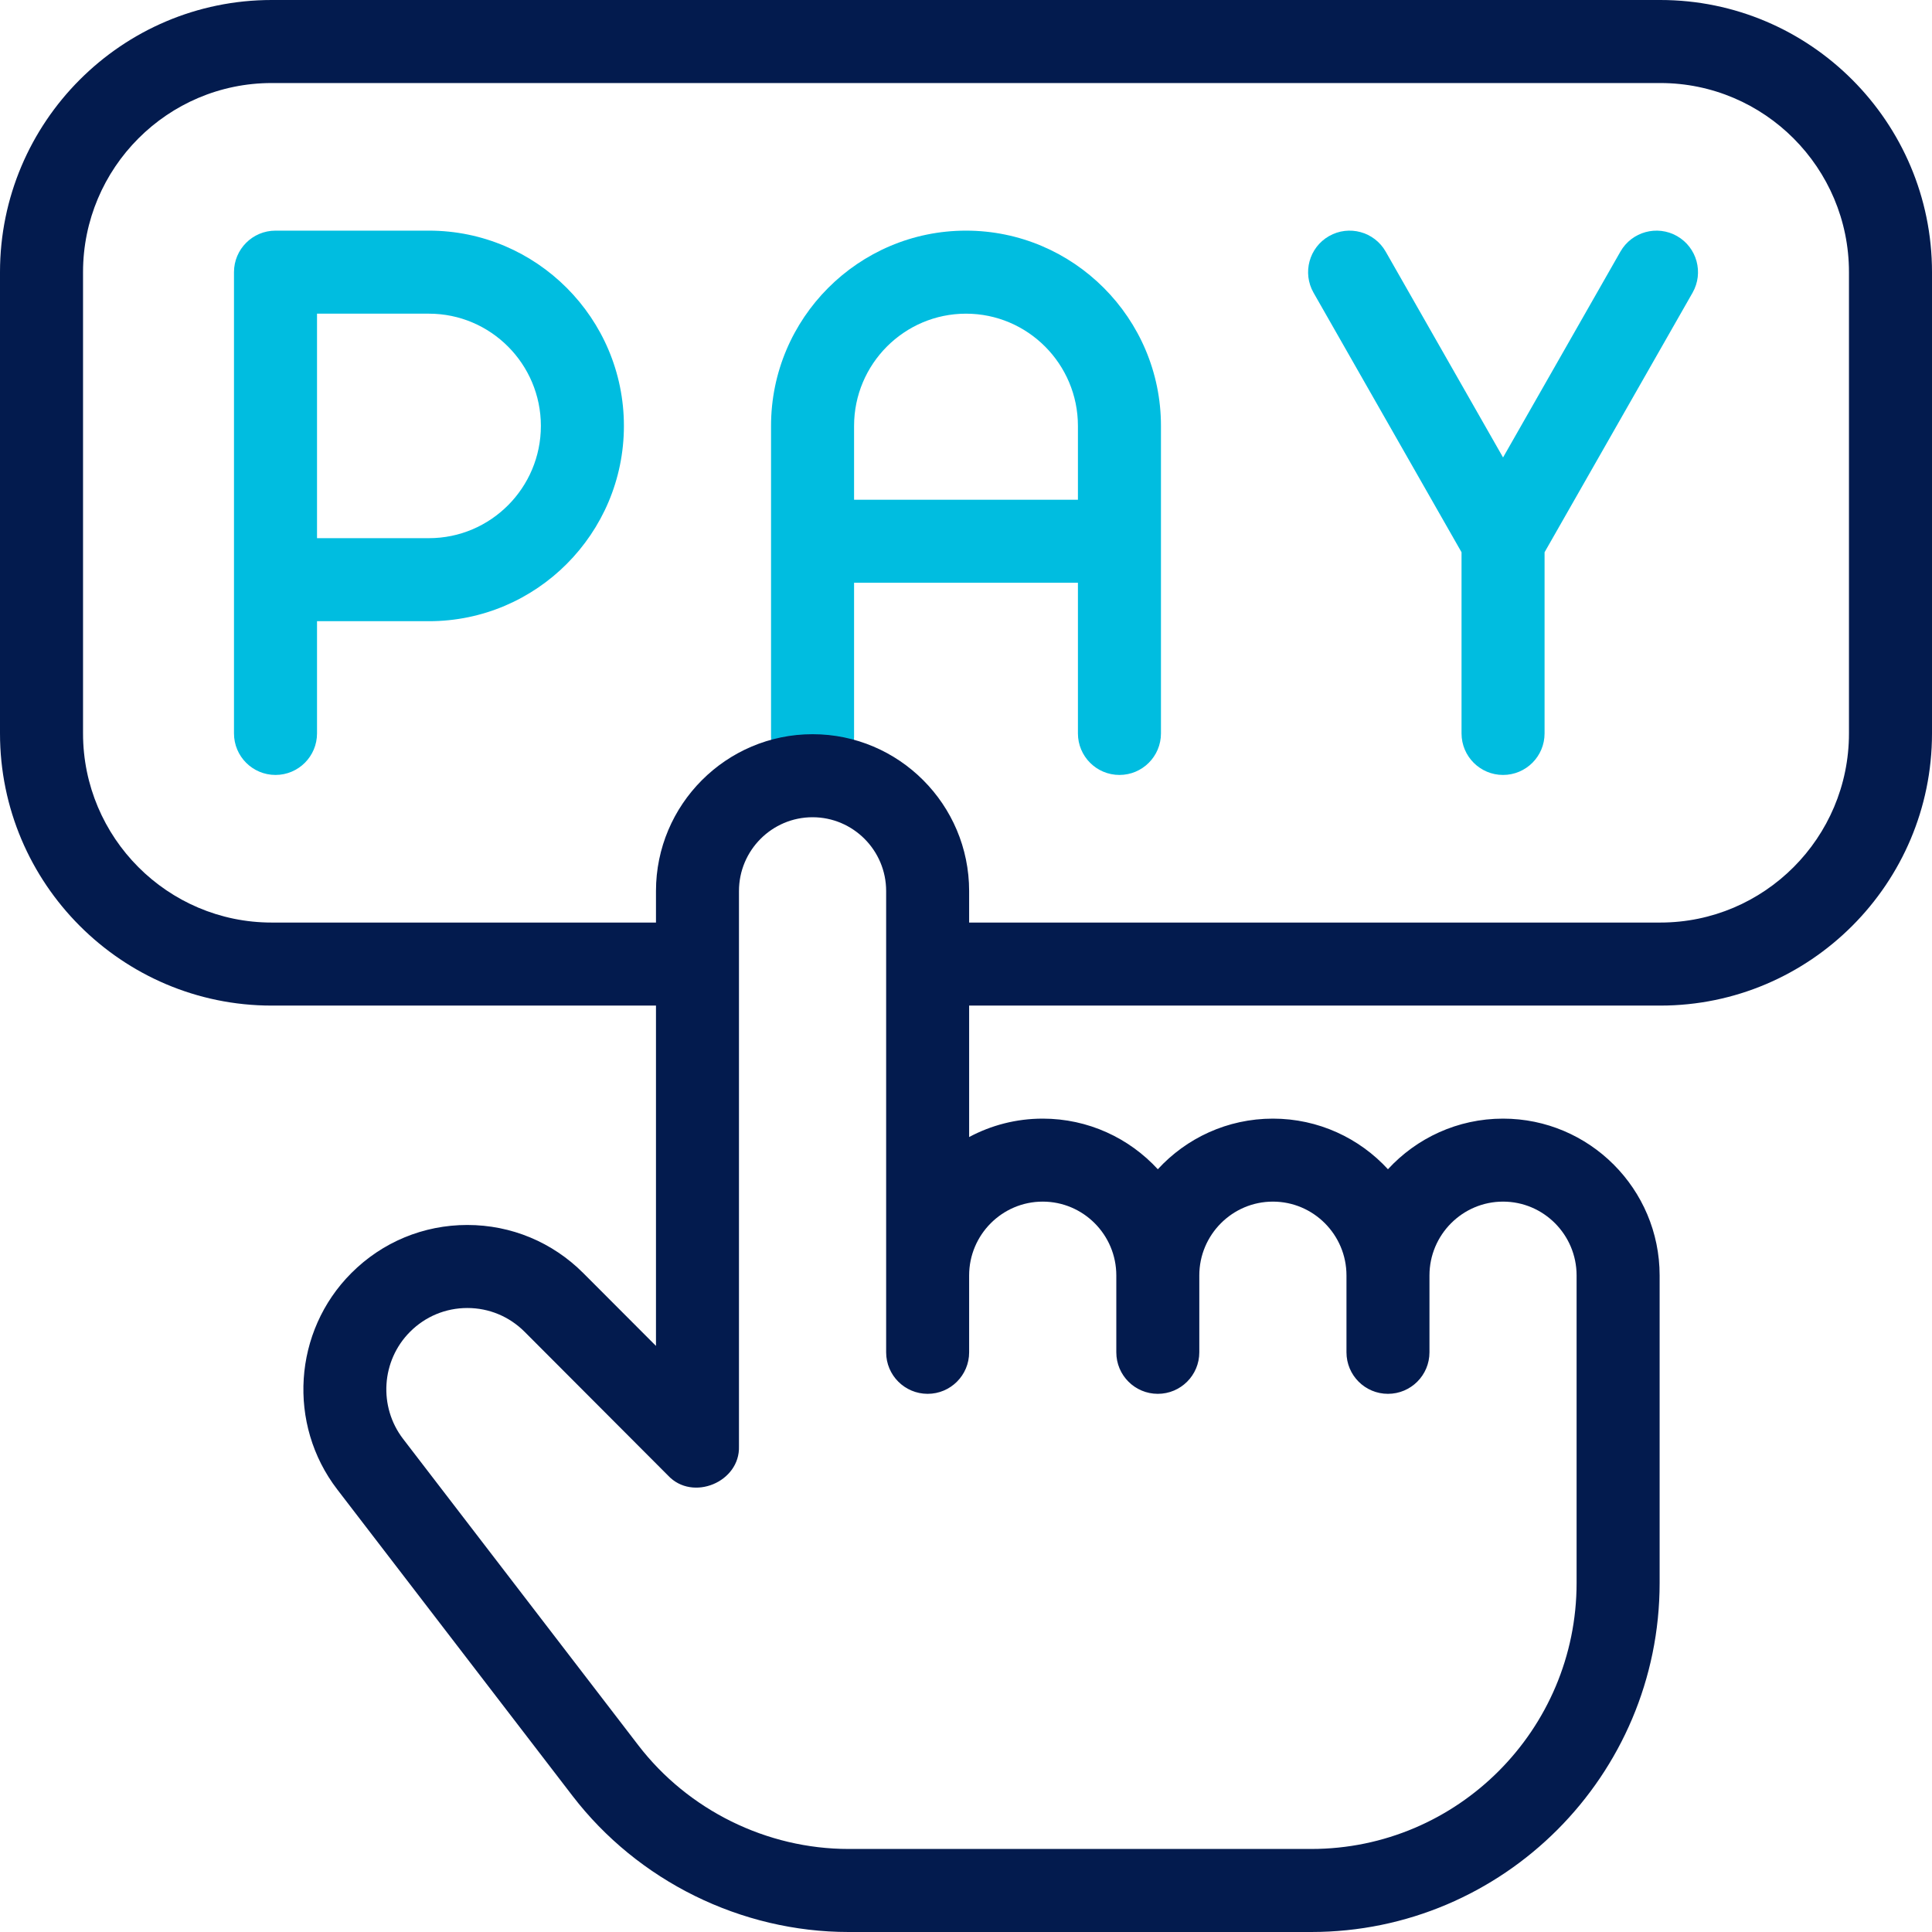 <svg width="45" height="45" viewBox="0 0 45 45" fill="none" xmlns="http://www.w3.org/2000/svg">
<path d="M9.991 5.372H6.417C5.883 5.372 5.45 5.805 5.45 6.339V13.502V17.083C5.45 17.617 5.883 18.05 6.417 18.05C6.951 18.05 7.384 17.617 7.384 17.083V14.469H9.991C12.495 14.469 14.532 12.428 14.532 9.92C14.532 7.412 12.495 5.372 9.991 5.372ZM9.991 12.535H7.384V7.306H9.991C11.429 7.306 12.598 8.479 12.598 9.92C12.598 11.362 11.429 12.535 9.991 12.535Z" fill="#00BDE0"/>
<path d="M39.062 5.499C38.598 5.235 38.008 5.396 37.743 5.86L35.009 10.655L32.275 5.86C32.01 5.396 31.42 5.235 30.956 5.499C30.492 5.764 30.331 6.354 30.595 6.818L34.042 12.863V17.083C34.042 17.617 34.475 18.05 35.009 18.05C35.543 18.05 35.976 17.617 35.976 17.083V12.863L39.423 6.818C39.687 6.354 39.526 5.764 39.062 5.499Z" fill="#00BDE0"/>
<path d="M22.5 5.372C19.996 5.372 17.959 7.412 17.959 9.92V17.173C17.959 17.707 18.392 18.14 18.926 18.14C19.46 18.14 19.893 17.707 19.893 17.173V13.573H25.107V17.083C25.107 17.617 25.54 18.05 26.074 18.05C26.608 18.05 27.041 17.617 27.041 17.083V9.92C27.041 7.412 25.004 5.372 22.5 5.372ZM19.893 11.64V9.92C19.893 8.479 21.062 7.306 22.5 7.306C23.938 7.306 25.107 8.479 25.107 9.92V11.64H19.893Z" fill="#00BDE0"/>
<path d="M38.672 0H6.328C2.839 0 0 2.844 0 6.339V17.083C0 20.578 2.839 23.422 6.328 23.422H15.279V31.349L13.587 29.654C12.865 28.931 11.906 28.532 10.884 28.532C9.863 28.532 8.903 28.931 8.182 29.654C6.83 31.008 6.69 33.174 7.855 34.692L13.333 41.827C14.858 43.814 17.263 45 19.765 45H30.541C35.016 45 38.656 41.353 38.656 36.87V31.498V29.708C38.656 27.693 37.02 26.055 35.009 26.055C33.95 26.055 32.995 26.509 32.328 27.234C31.662 26.509 30.707 26.055 29.648 26.055C28.589 26.055 27.634 26.509 26.968 27.234C26.301 26.509 25.346 26.055 24.287 26.055C23.668 26.055 23.085 26.21 22.573 26.484V23.422H38.672C42.161 23.422 45 20.578 45 17.083V6.339C45 2.844 42.161 0 38.672 0ZM24.287 27.988C25.232 27.988 26.001 28.759 26.001 29.708V31.498C26.001 32.032 26.433 32.465 26.968 32.465C27.501 32.465 27.934 32.032 27.934 31.498V29.708C27.934 28.76 28.703 27.988 29.648 27.988C30.593 27.988 31.362 28.759 31.362 29.708V31.498C31.362 32.032 31.794 32.465 32.328 32.465C32.862 32.465 33.295 32.032 33.295 31.498V29.708C33.295 28.76 34.064 27.988 35.009 27.988C35.954 27.988 36.722 28.759 36.722 29.708V31.498V36.87C36.722 40.287 33.95 43.066 30.541 43.066H19.765C17.86 43.066 16.028 42.163 14.866 40.649L9.389 33.515C8.812 32.763 8.881 31.69 9.551 31.02C9.907 30.663 10.381 30.466 10.885 30.466C11.389 30.466 11.862 30.663 12.219 31.02L15.561 34.369C16.132 34.98 17.24 34.521 17.212 33.686V20.754C17.212 19.806 17.981 19.035 18.926 19.035C19.871 19.035 20.64 19.806 20.64 20.754V29.708V31.498C20.64 32.032 21.073 32.465 21.607 32.465C22.14 32.465 22.573 32.032 22.573 31.498V29.708C22.573 28.76 23.342 27.988 24.287 27.988ZM43.066 17.083C43.066 19.512 41.095 21.488 38.672 21.488H22.573V20.754C22.573 18.74 20.937 17.101 18.926 17.101C16.915 17.101 15.279 18.74 15.279 20.754V21.488H6.328C3.905 21.488 1.934 19.512 1.934 17.083V6.339C1.934 3.91 3.905 1.934 6.328 1.934H38.672C41.095 1.934 43.066 3.91 43.066 6.339V17.083Z" fill="#031B4E"/>
</svg>
